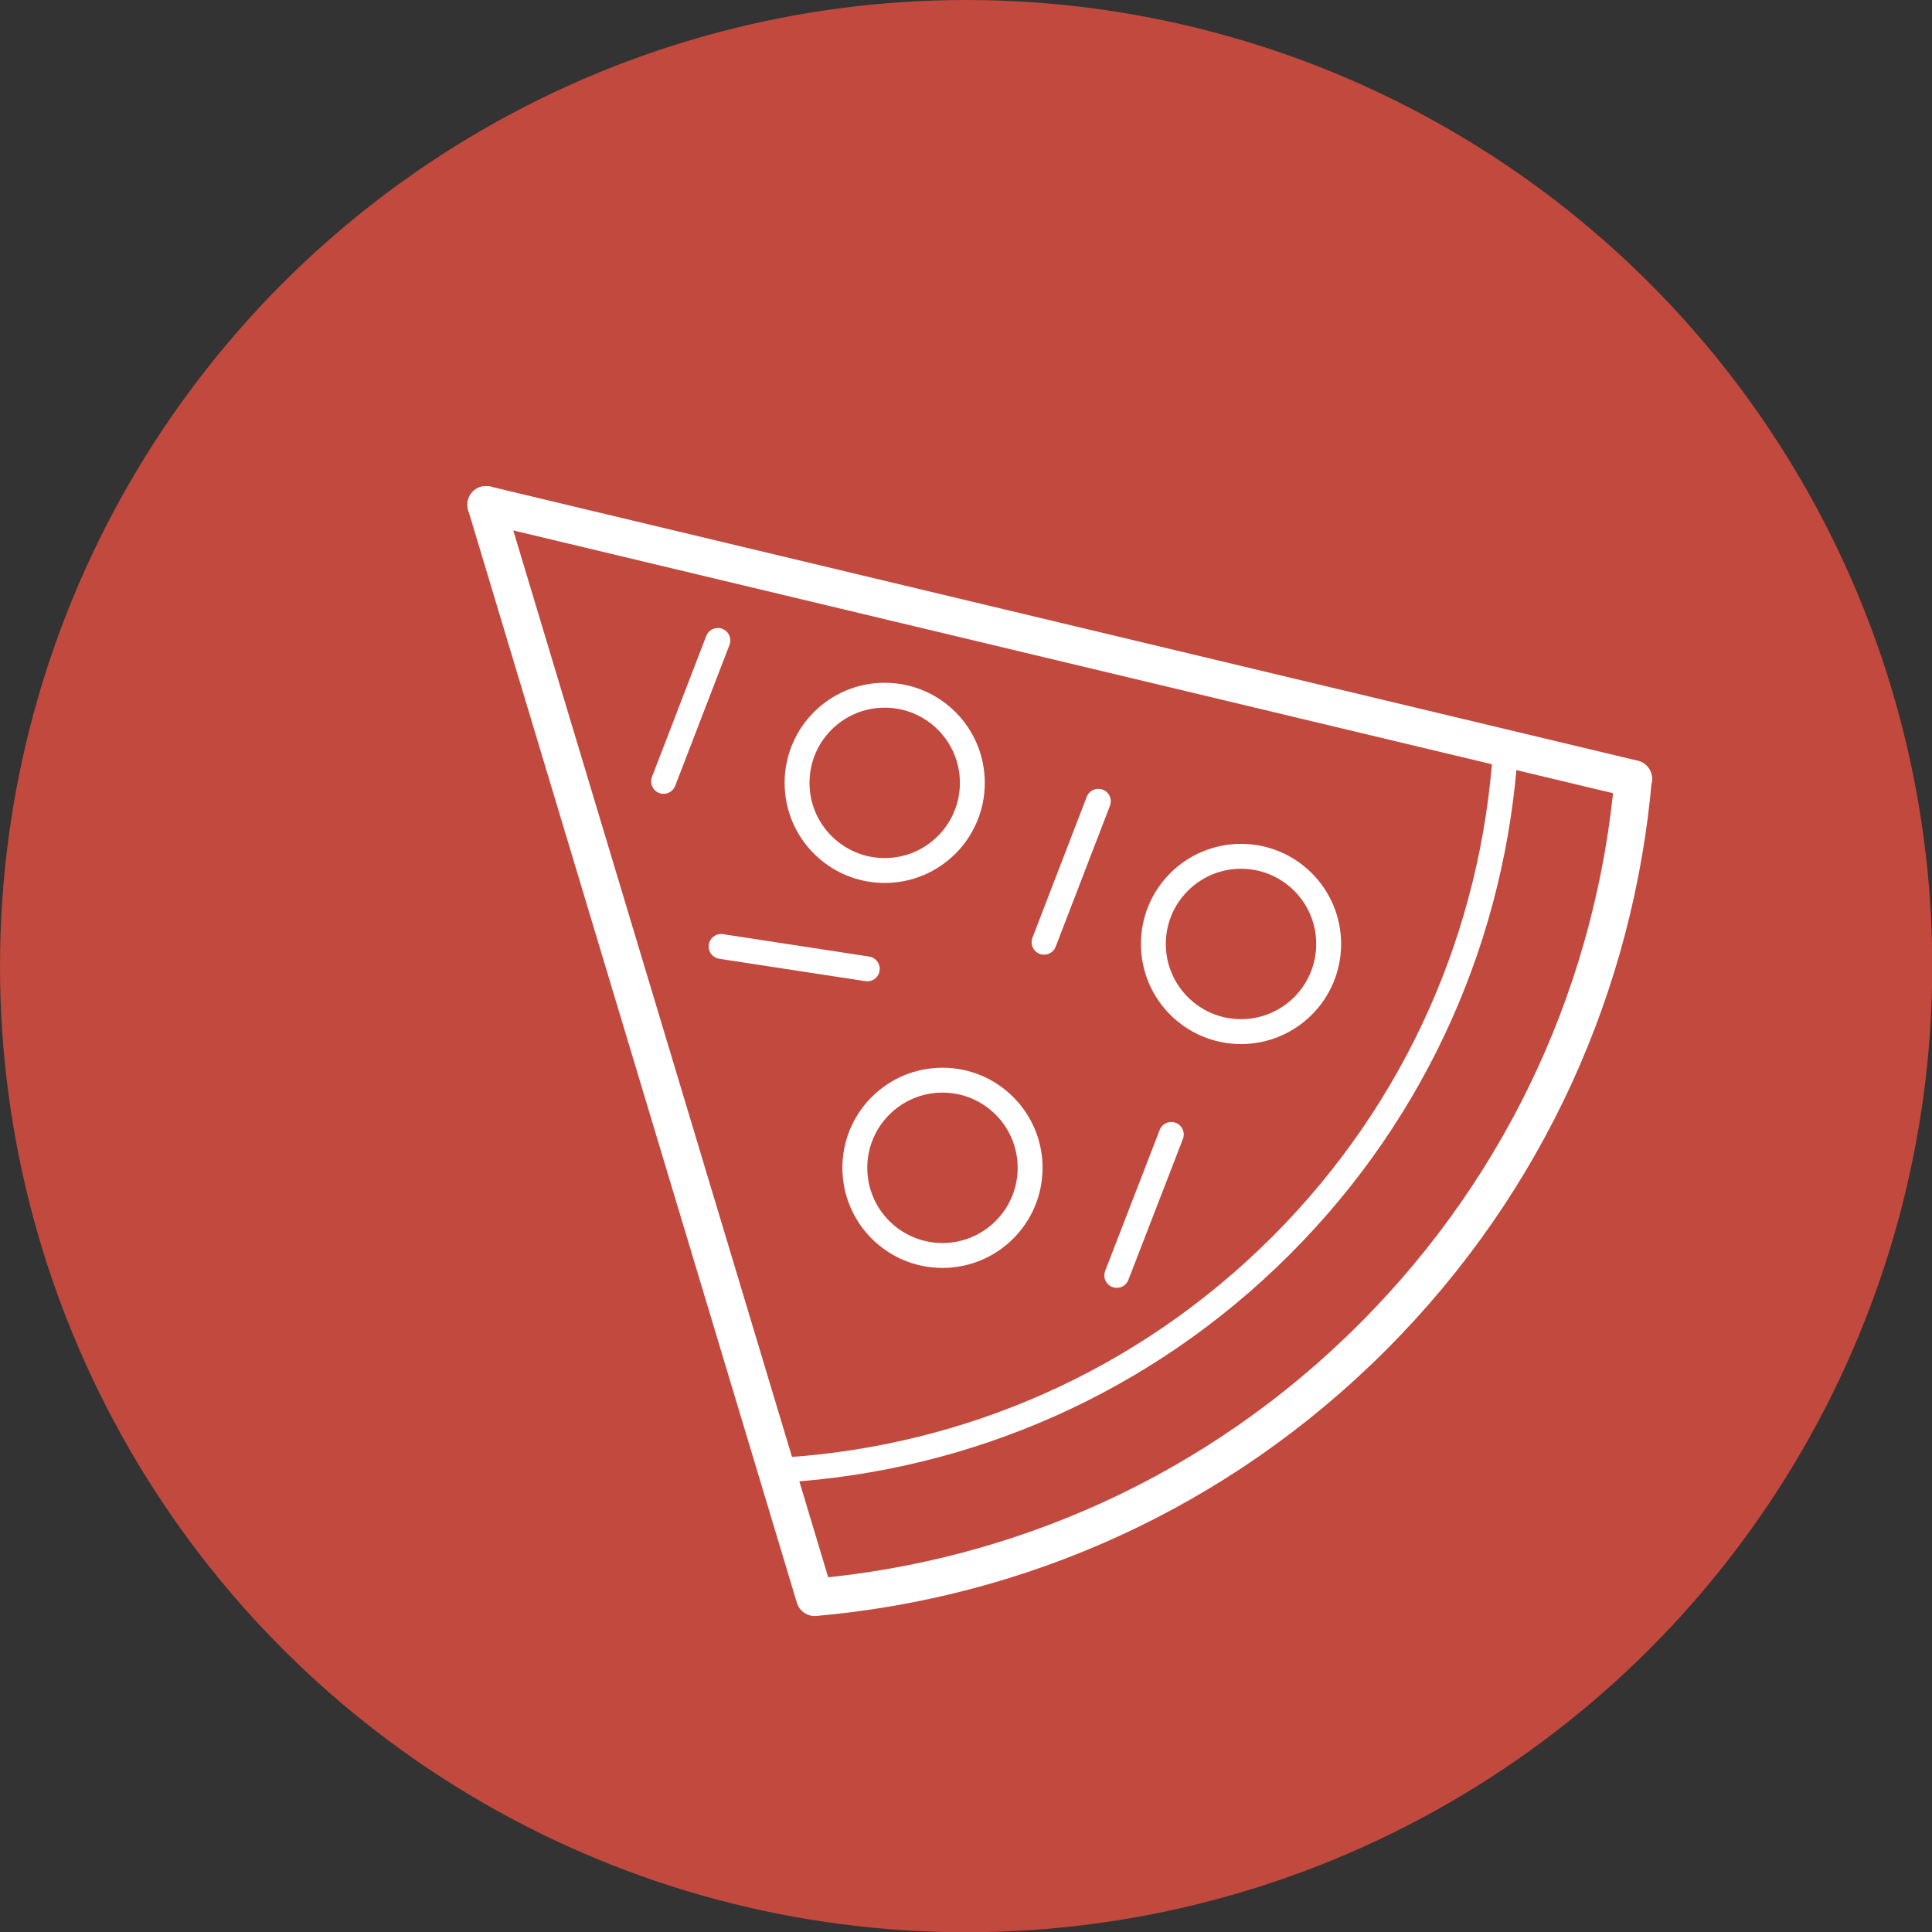 <?xml version="1.0" encoding="UTF-8"?><svg id="Layer_1" xmlns="http://www.w3.org/2000/svg" viewBox="0 0 77.59 77.59"><rect x="0" y="0" width="77.59" height="77.59" fill="#333333" stroke="none"/><defs><style>.cls-1,.cls-2{fill:none;stroke:#fff;stroke-linecap:round;stroke-linejoin:round;}.cls-3{fill:#c1493e;}.cls-2{stroke-width:1.5px;}</style></defs><circle class="cls-3" cx="38.8" cy="38.8" r="38.8"/><g><g><circle class="cls-1" cx="49.84" cy="37.91" r="3.52"/><circle class="cls-1" cx="37.85" cy="46.9" r="3.52"/><circle class="cls-1" cx="35.53" cy="31.44" r="3.52"/><line class="cls-1" x1="28.96" y1="38.01" x2="34.83" y2="38.91"/><line class="cls-1" x1="41.93" y1="37.84" x2="44.11" y2="32.18"/><line class="cls-1" x1="44.85" y1="51.22" x2="47.04" y2="45.56"/><line class="cls-1" x1="26.65" y1="31.38" x2="28.83" y2="25.72"/></g><path class="cls-1" d="m60.46,30.12c-.47,7.25-3.47,14.36-9.01,19.9s-12.65,8.54-19.9,9.01"/><path class="cls-2" d="m19.52,20.27l13.2,43.88c8.18-.72,16.16-4.2,22.41-10.46,6.26-6.26,9.74-14.24,10.46-22.41"/><line class="cls-2" x1="19.52" y1="20.27" x2="65.6" y2="31.28"/></g></svg>
